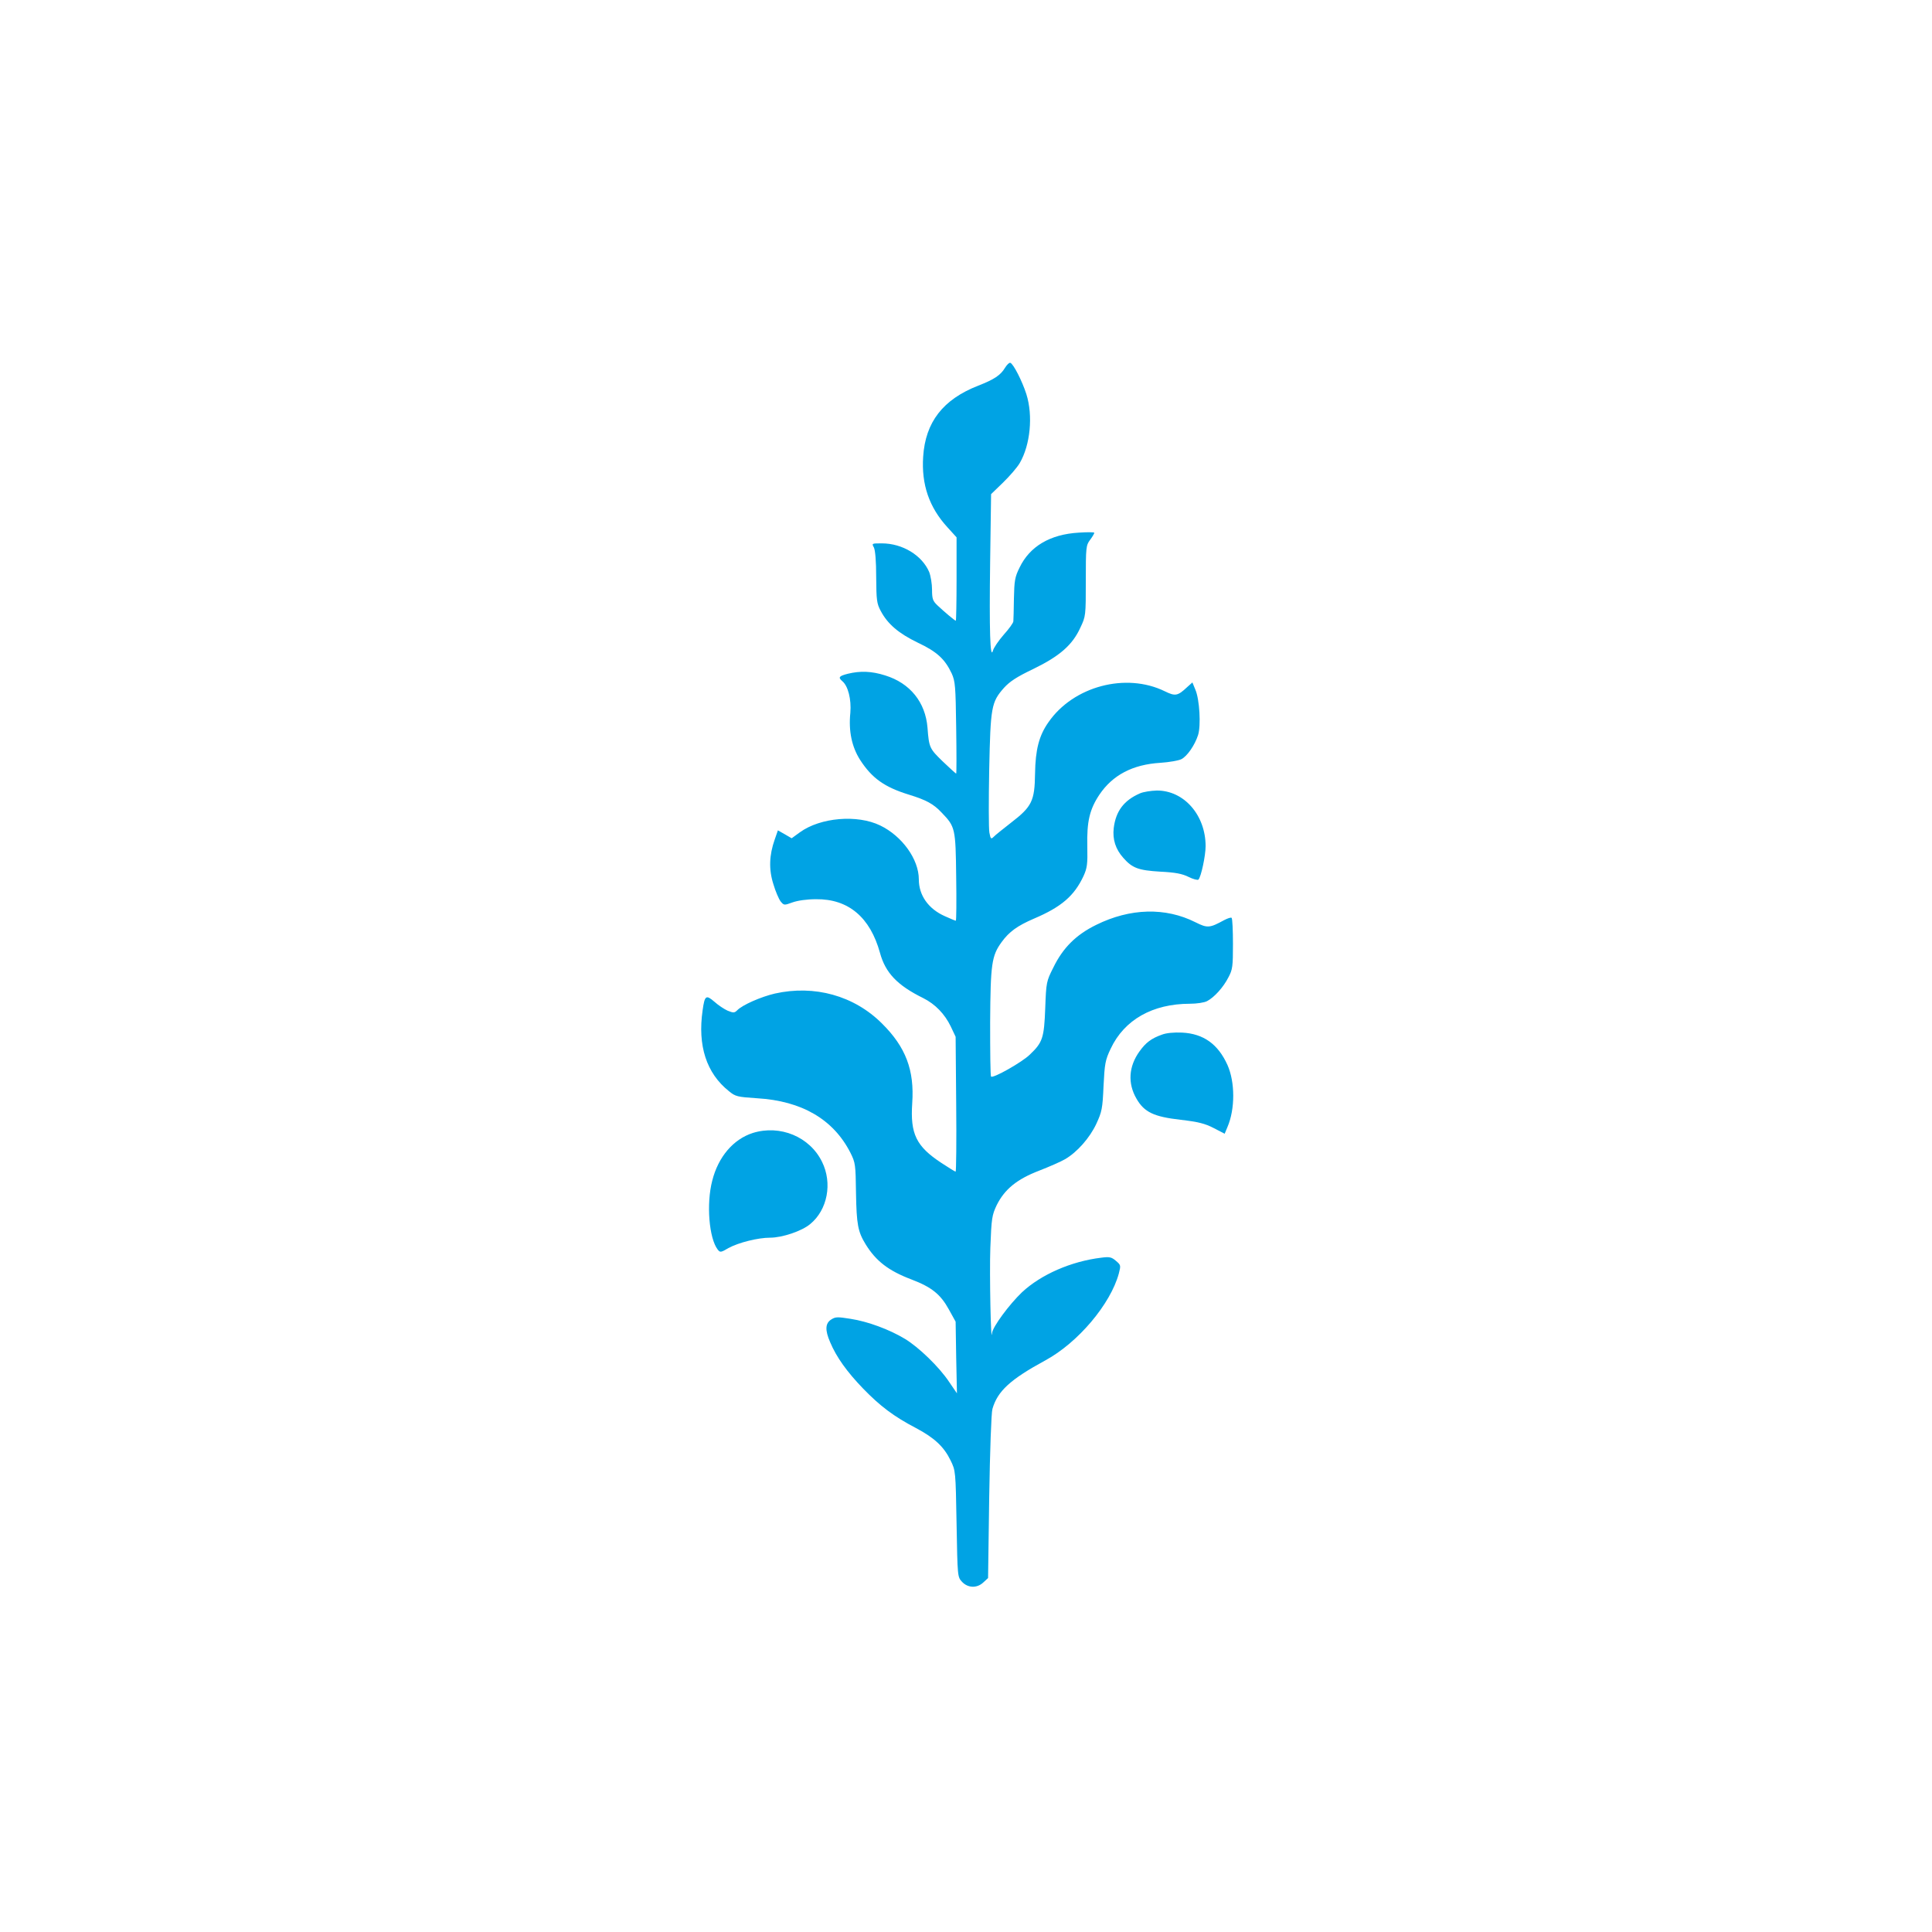 <?xml version="1.0" standalone="no"?>
<!DOCTYPE svg PUBLIC "-//W3C//DTD SVG 20010904//EN"
 "http://www.w3.org/TR/2001/REC-SVG-20010904/DTD/svg10.dtd">
<svg version="1.0" xmlns="http://www.w3.org/2000/svg"
 width="1024pt" height="1024pt" viewBox="0 0 1024 1024"
 preserveAspectRatio="xMidYMid meet">

<g transform="translate(0,1024) scale(0.1,-0.1)"
fill="#00a3e4" stroke="none">
<path d="M5327 8291 c-23 -39 -57 -62 -142 -95 -187 -73 -280 -193 -292 -376
-10 -148 32 -269 128 -374 l49 -54 0 -221 c0 -122 -2 -221 -4 -221 -5 0 -61
47 -98 82 -24 23 -28 34 -28 83 0 30 -7 72 -15 93 -38 89 -142 152 -251 152
-54 0 -54 0 -42 -22 7 -15 12 -71 12 -158 1 -121 3 -139 24 -178 37 -70 95
-119 196 -168 102 -48 144 -87 180 -163 19 -42 21 -67 24 -288 2 -134 2 -243
0 -243 -3 0 -34 29 -71 64 -70 68 -73 73 -81 179 -11 135 -92 236 -224 277
-72 23 -132 25 -198 9 -47 -12 -53 -19 -30 -39 31 -25 49 -97 43 -168 -10 -98
8 -181 52 -250 63 -97 129 -144 259 -184 91 -28 130 -49 173 -95 72 -75 74
-82 77 -340 2 -128 1 -233 -2 -233 -3 0 -29 11 -58 24 -88 39 -138 111 -138
195 0 107 -89 230 -205 286 -122 59 -317 42 -425 -36 l-44 -32 -36 21 -37 21
-17 -49 c-29 -82 -32 -158 -7 -236 11 -38 29 -79 38 -91 18 -22 19 -22 63 -6
28 10 76 17 125 17 172 2 287 -96 339 -284 29 -107 93 -173 229 -240 64 -32
114 -84 146 -150 l26 -55 3 -357 c2 -197 0 -358 -3 -358 -3 0 -37 21 -75 46
-134 88 -166 154 -155 317 12 175 -34 297 -160 422 -148 148 -358 206 -568
159 -73 -17 -172 -60 -200 -89 -14 -14 -20 -14 -50 -2 -18 8 -50 29 -71 48
-44 38 -51 33 -62 -46 -27 -187 20 -333 139 -428 35 -29 45 -31 150 -38 237
-14 404 -112 494 -288 27 -54 28 -63 30 -215 3 -166 10 -204 51 -271 55 -89
121 -140 242 -186 108 -41 155 -79 199 -159 l36 -65 3 -190 4 -190 -41 60
c-53 80 -162 185 -235 229 -83 50 -197 92 -288 106 -69 11 -80 11 -103 -4 -31
-20 -33 -56 -5 -120 33 -79 90 -158 174 -245 91 -94 164 -149 281 -210 98 -52
148 -99 183 -171 27 -55 27 -56 32 -337 5 -281 5 -281 29 -307 31 -33 79 -35
113 -3 l25 23 6 429 c4 246 11 446 17 467 27 95 95 157 281 258 173 94 345
298 389 460 11 43 11 45 -15 67 -23 20 -34 23 -78 17 -159 -19 -319 -89 -420
-183 -68 -65 -156 -184 -159 -217 -6 -74 -14 316 -9 452 6 159 9 174 34 227
42 84 107 137 224 182 54 21 116 48 138 61 64 37 131 113 166 188 29 63 33 80
38 200 6 119 9 137 38 198 72 153 222 238 420 238 36 0 76 6 91 14 38 20 86
73 113 126 22 41 24 58 24 177 0 72 -3 134 -7 138 -3 4 -21 -2 -40 -12 -77
-42 -88 -43 -152 -11 -159 80 -346 75 -526 -14 -106 -52 -176 -121 -227 -226
-37 -73 -38 -79 -43 -216 -6 -158 -14 -181 -81 -245 -40 -40 -196 -128 -206
-117 -4 3 -5 133 -5 288 2 310 8 352 61 425 40 55 83 86 171 124 146 62 214
121 263 226 19 42 22 62 20 158 -3 130 12 195 64 273 70 104 176 160 323 169
47 3 97 12 111 19 31 15 72 75 89 128 16 50 8 189 -14 240 l-16 39 -28 -25
c-50 -47 -63 -49 -118 -22 -206 101 -485 27 -617 -164 -50 -71 -69 -145 -71
-272 -2 -145 -16 -175 -128 -261 -42 -33 -84 -66 -92 -75 -13 -13 -16 -10 -22
23 -4 21 -4 170 -1 333 7 333 11 358 78 434 31 34 67 58 155 100 140 68 208
127 250 219 29 61 29 64 29 249 0 177 1 188 23 217 12 16 22 33 22 37 0 4 -37
4 -82 1 -153 -9 -260 -73 -314 -185 -25 -50 -28 -70 -30 -164 -1 -60 -2 -114
-3 -121 0 -8 -23 -40 -51 -71 -27 -31 -53 -69 -57 -84 -15 -52 -20 105 -15
471 l5 358 63 61 c35 34 75 80 89 104 56 96 71 251 35 365 -22 69 -69 161 -85
166 -6 2 -18 -10 -28 -26z"/>
<path d="M6042 6035 c-85 -37 -128 -94 -139 -184 -7 -60 10 -112 50 -157 48
-55 80 -67 197 -74 80 -4 116 -11 150 -28 24 -12 48 -18 52 -14 14 14 38 127
38 177 0 165 -115 296 -259 295 -31 -1 -71 -7 -89 -15z"/>
<path d="M6158 4756 c-56 -20 -85 -42 -118 -88 -58 -80 -64 -170 -16 -252 41
-71 92 -95 233 -111 94 -11 130 -20 176 -44 l58 -30 15 36 c41 96 40 238 0
328 -50 111 -127 166 -240 172 -45 2 -85 -2 -108 -11z"/>
<path d="M3990 4235 c-103 -33 -183 -126 -215 -253 -32 -123 -17 -305 29 -365
13 -16 16 -16 57 8 53 29 156 55 221 55 64 0 168 35 212 72 92 75 119 217 63
330 -65 133 -222 198 -367 153z"/>
</g>
</svg>
